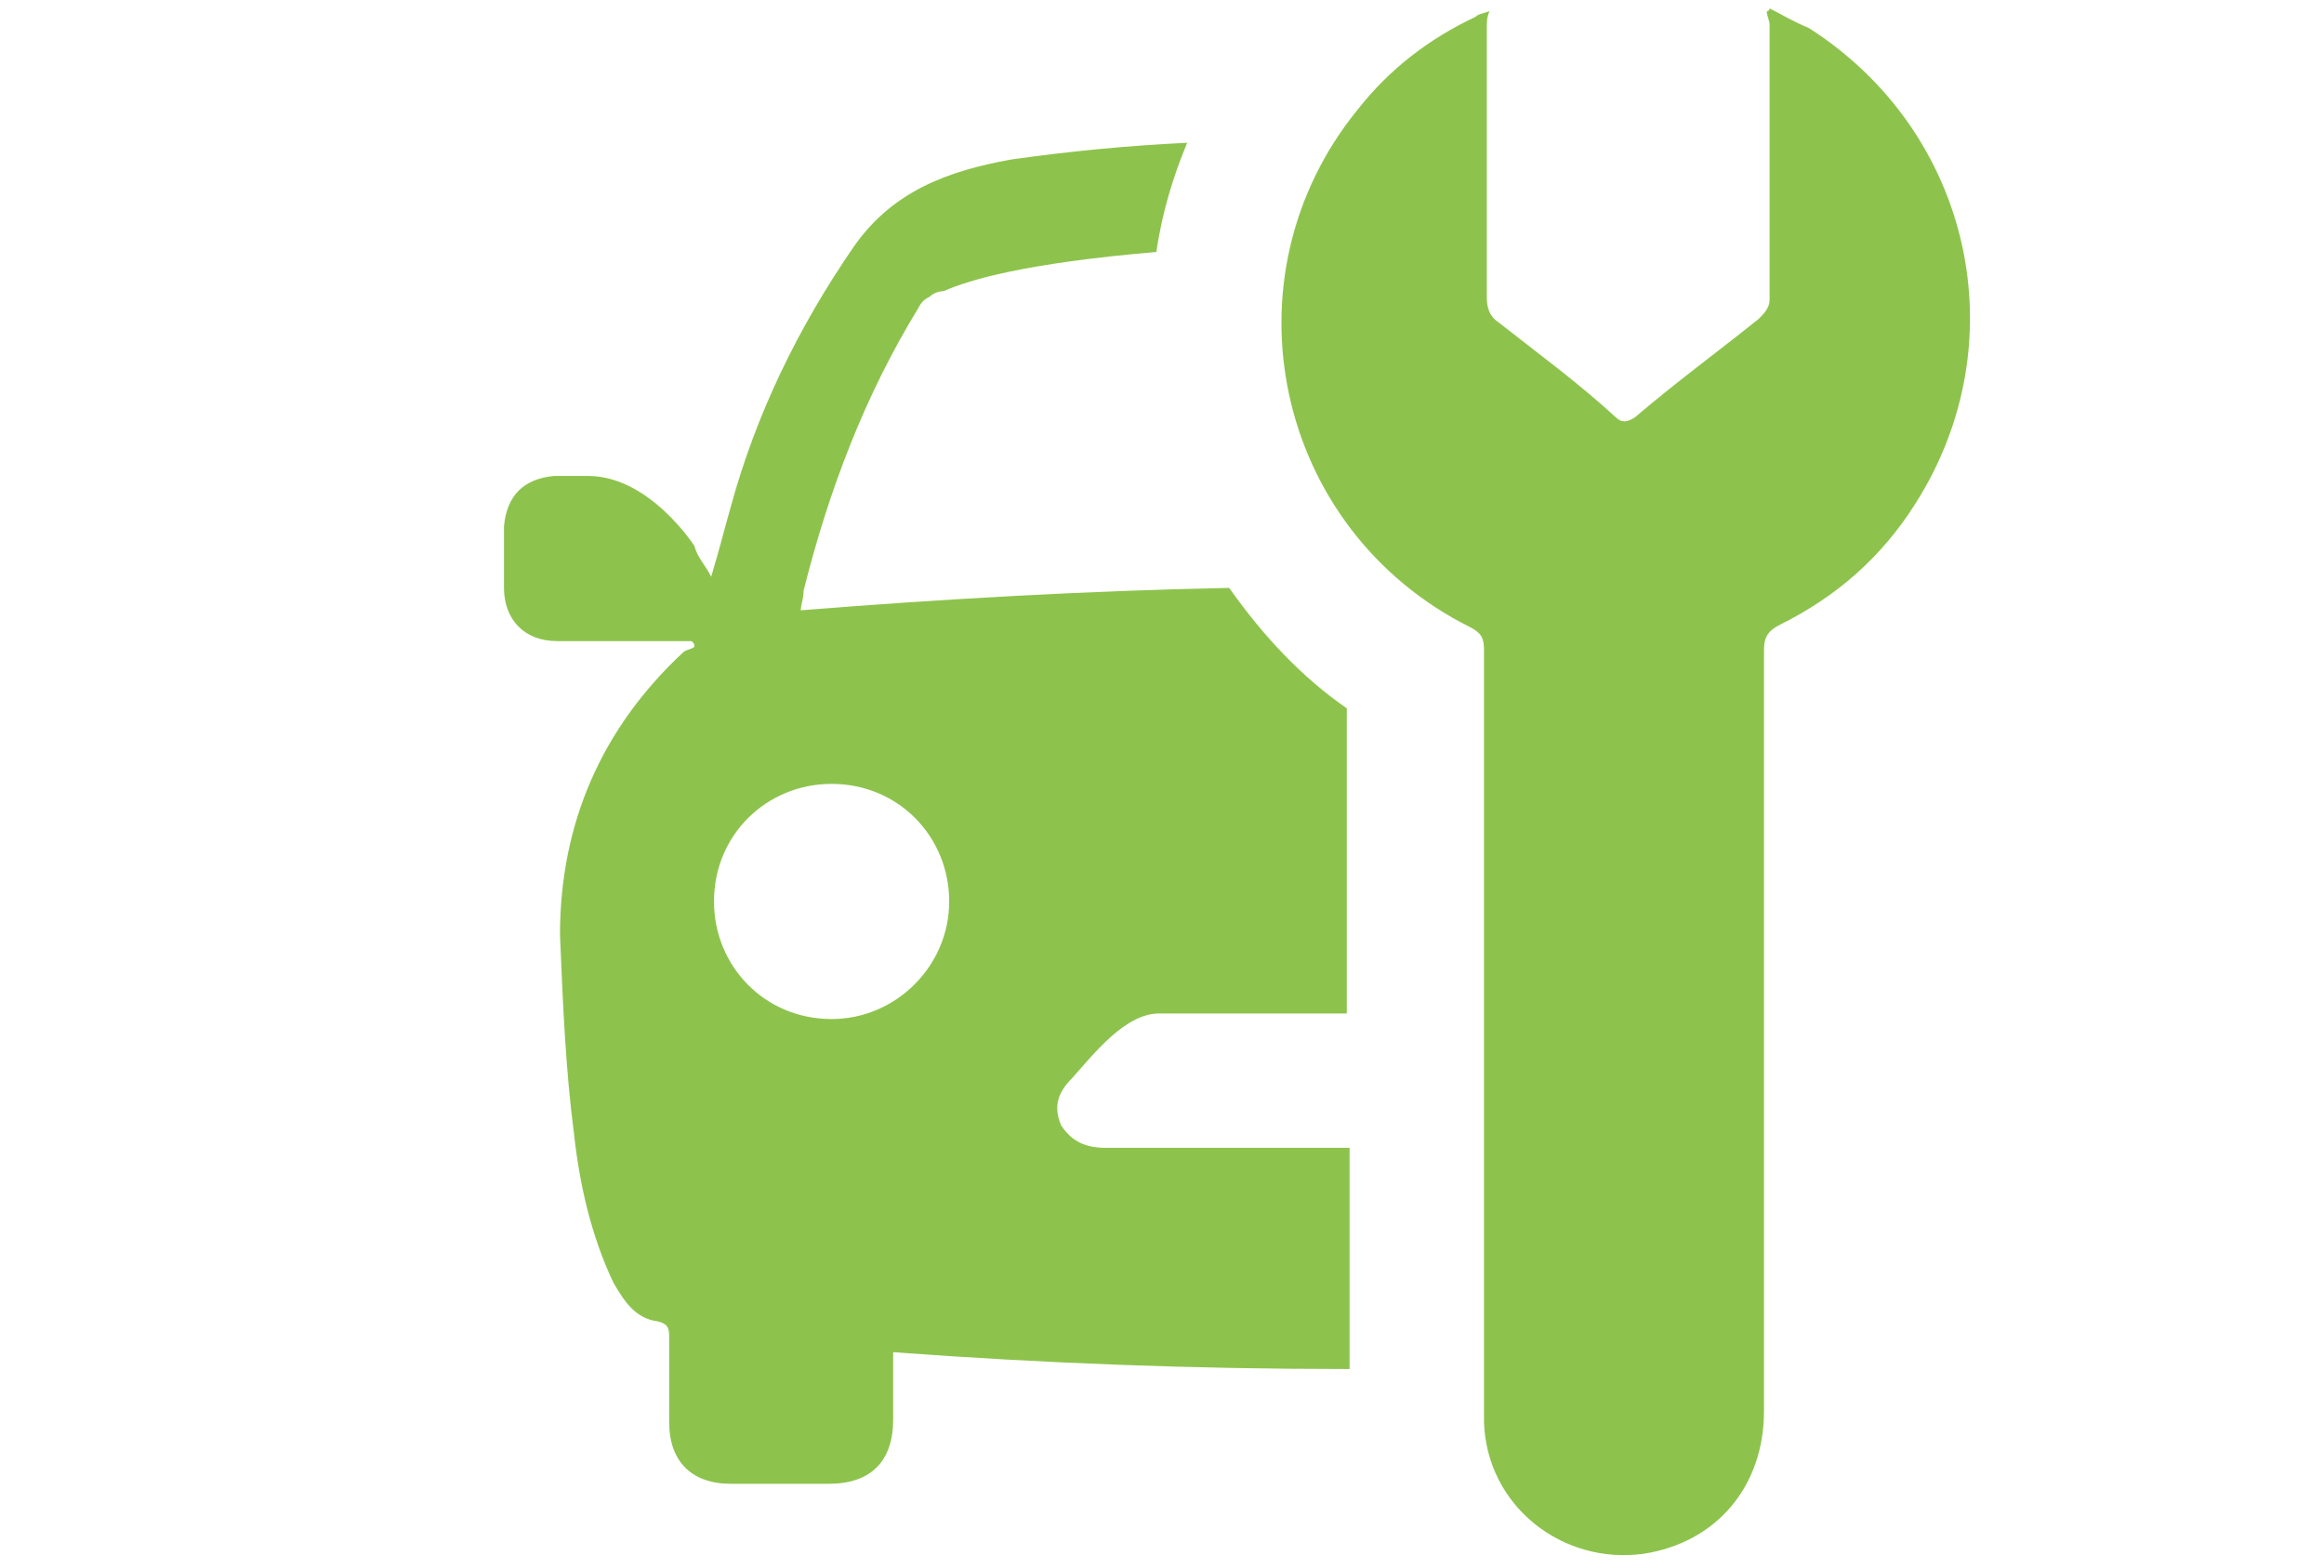 <?xml version="1.0" encoding="utf-8"?>
<!-- Generator: Adobe Illustrator 17.1.0, SVG Export Plug-In . SVG Version: 6.00 Build 0)  -->
<!DOCTYPE svg PUBLIC "-//W3C//DTD SVG 1.1//EN" "http://www.w3.org/Graphics/SVG/1.1/DTD/svg11.dtd">
<svg version="1.1" xmlns="http://www.w3.org/2000/svg" xmlns:xlink="http://www.w3.org/1999/xlink" x="0px" y="0px" width="83px"
	 height="56px" viewBox="0 0 83 56" enable-background="new 0 0 83 56" xml:space="preserve">
<g id="Layer_1">
	<g>
		<g>
			<path fill="#8DC34C" d="M43.9,21c-5.1,0.1-10.3,0.4-15.3,0.8c0-0.2,0.1-0.4,0.1-0.7c0.9-3.6,2.2-7,4.1-10.1
				c0.1-0.2,0.2-0.3,0.4-0.4l0,0l0,0c0.1-0.1,0.3-0.2,0.5-0.2c0.9-0.4,2.9-1,7.6-1.4c0.2-1.4,0.6-2.7,1.1-3.9
				c-2.1,0.1-4.2,0.3-6.3,0.6c-2.2,0.4-4.2,1.1-5.6,3.1c-2,2.9-3.5,6-4.4,9.3c-0.2,0.7-0.4,1.5-0.7,2.5c-0.2-0.4-0.5-0.7-0.6-1.1
				c0,0-1.6-2.5-3.8-2.5c-0.4,0-0.8,0-1.2,0c-1.1,0.1-1.7,0.7-1.8,1.8c0,0.7,0,1.5,0,2.2c0,1.1,0.7,1.9,1.9,1.9c1.1,0,2.2,0,3.4,0
				c0.4,0,0.9,0,1.4,0c0.1,0.1,0.1,0.1,0.1,0.2c-0.1,0.1-0.3,0.1-0.4,0.2c-2.9,2.7-4.4,6.1-4.4,10.1c0.1,2.4,0.2,4.8,0.5,7.1
				c0.2,1.8,0.6,3.6,1.4,5.3c0.4,0.7,0.8,1.3,1.6,1.4c0.4,0.1,0.4,0.3,0.4,0.6c0,1,0,2,0,3c0,1.4,0.8,2.2,2.2,2.2c1.2,0,2.4,0,3.5,0
				c1.5,0,2.3-0.8,2.3-2.3c0-0.7,0-1.6,0-2.4c5.4,0.4,10.8,0.6,16.1,0.6c0.1,0,0.1,0,0.2,0v-2.7c0-1.7,0-3.5,0-5.2
				c-0.1,0-0.1,0-0.1,0c0,0,0,0-0.1,0c0,0,0,0-0.1,0c-2.8,0-5.6,0-8.4,0c-0.7,0-1.2-0.2-1.6-0.8c-0.3-0.7-0.1-1.2,0.4-1.7
				c0.8-0.9,1.9-2.3,3.1-2.3c2.2,0,4.3,0,6.5,0c0.1,0,0.1,0,0.2,0c0-3.6,0-7.3,0-10.9C46.5,24.2,45.1,22.7,43.9,21z M29.7,36.4
				c-2.4,0-4.2-1.9-4.2-4.2c0-2.4,1.9-4.2,4.2-4.2c2.4,0,4.2,1.9,4.2,4.2S32,36.4,29.7,36.4z M68.4,18c-1.2,1.9-2.8,3.3-4.8,4.3
				c-0.4,0.2-0.6,0.4-0.6,0.9c0,9.1,0,18.1,0,27.2c0,2.7-1.7,4.7-4.3,5.1c-2.9,0.4-5.6-1.7-5.7-4.7c0-0.2,0-0.5,0-0.7
				c0-8.9,0-18,0-26.9c0-0.4-0.1-0.6-0.5-0.8c-7-3.5-8.9-12.5-4-18.5c1.1-1.4,2.5-2.5,4.2-3.3c0.1-0.1,0.2-0.1,0.5-0.2
				c-0.1,0.2-0.1,0.4-0.1,0.6c0,3.2,0,6.5,0,9.6c0,0.4,0.1,0.7,0.4,0.9c1.4,1.1,2.9,2.2,4.2,3.4c0.2,0.2,0.4,0.2,0.7,0
				c1.4-1.2,2.9-2.3,4.4-3.5c0.2-0.2,0.4-0.4,0.4-0.7c0-3.2,0-6.5,0-9.8c0-0.2-0.1-0.3-0.1-0.5c0.1,0,0.1-0.1,0.1-0.1
				c0.4,0.2,0.9,0.5,1.4,0.7C70.4,4.7,72.1,12.2,68.4,18z"/>
		</g>
	</g>
</g>
<g id="Layer_5">
</g>
<g id="Layer_4">
</g>
<g id="Layer_3">
</g>
<g id="Layer_2">
</g>
<g id="Layer_6">
</g>
</svg>
